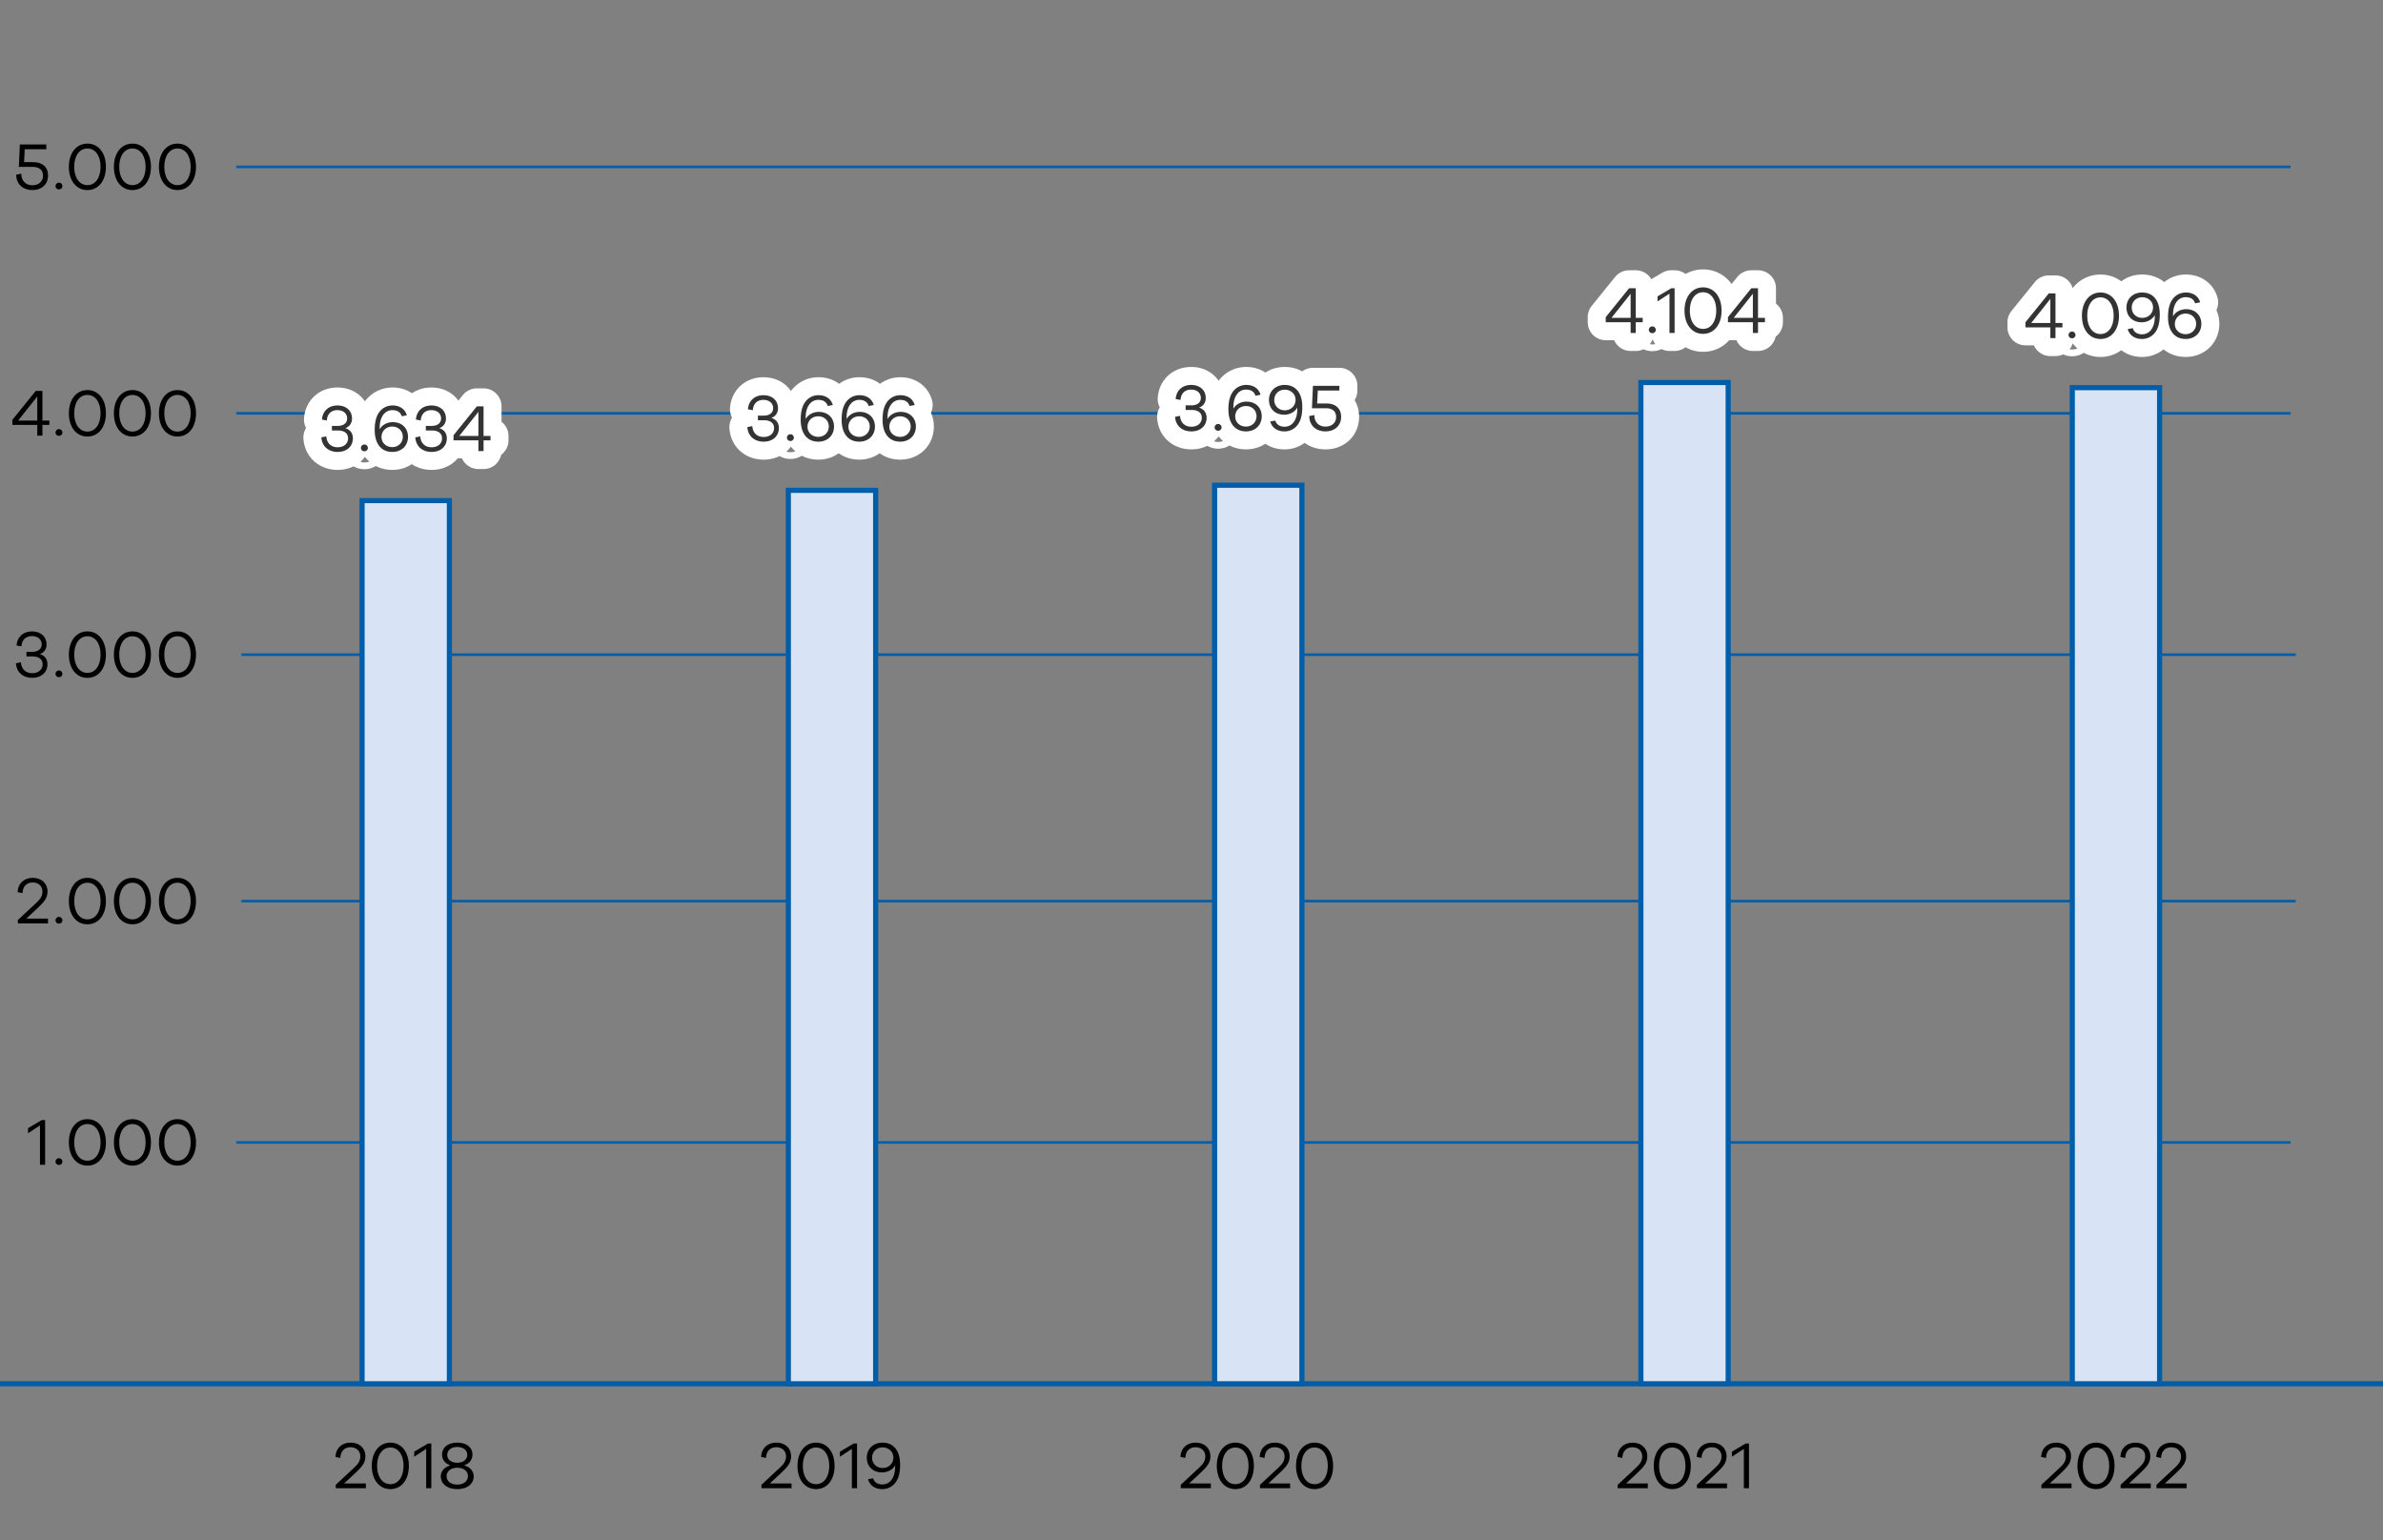 <svg xmlns="http://www.w3.org/2000/svg" width="464" height="300" viewBox="0 0 464 300"><rect x="0" y="0" width="464" height="300" fill="#808080" stroke="none"/><path fill="none" stroke="#005da9" stroke-width=".5" d="M46 222.5h400M46 32.5h400M46 80.5h400M47 127.5h400M47 175.5h400"/><path fill="none" stroke="#005da9" d="M0 269.5h464"/><path d="M67.01 288.912h4.225v.937h-5.863v-.663l3.107-2.9c1.001-.91 1.677-1.534 1.677-2.639 0-1.066-.766-1.78-1.898-1.78-1.183 0-1.937.753-1.988 2.08l-.95-.196c.065-1.69 1.235-2.782 2.951-2.782s2.874 1.079 2.874 2.665c0 1.287-.703 2.067-2.041 3.328l-2.094 1.95zM79.61 285.493c0 2.704-1.443 4.525-3.601 4.525s-3.614-1.82-3.614-4.525c0-2.691 1.456-4.524 3.614-4.524s3.6 1.833 3.6 4.524zm-1.04 0c0-2.132-1.014-3.575-2.561-3.575-1.56 0-2.574 1.443-2.574 3.575 0 2.12 1.014 3.563 2.574 3.563 1.547 0 2.56-1.444 2.56-3.563zM83.344 281.138h.636v8.71h-1v-7.657l-2.328 1.52v-.986l2.692-1.587zM92.228 287.547c0 1.47-1.274 2.47-3.186 2.47-1.923 0-3.21-1-3.21-2.47 0-.923.598-1.82 1.885-2.157-1.132-.352-1.638-1.184-1.638-2.12 0-1.377 1.17-2.301 2.963-2.301 1.782 0 2.952.924 2.952 2.302 0 .922-.507 1.767-1.651 2.119 1.313.338 1.885 1.26 1.885 2.157zm-1.118-.052c0-.962-.82-1.638-2.08-1.638-1.236 0-2.068.664-2.068 1.652 0 1.013.858 1.625 2.068 1.625 1.183 0 2.08-.624 2.08-1.639zm-2.08-2.613c1.183 0 1.95-.637 1.95-1.547 0-.936-.833-1.52-1.95-1.52-1.118 0-1.937.584-1.937 1.534-.013.922.766 1.533 1.937 1.533zM149.902 288.912h4.225v.937h-5.863v-.663l3.107-2.9c1.001-.91 1.677-1.534 1.677-2.639 0-1.066-.767-1.78-1.898-1.78-1.183 0-1.937.753-1.99 2.08l-.948-.196c.065-1.69 1.235-2.782 2.951-2.782s2.873 1.079 2.873 2.665c0 1.287-.702 2.067-2.04 3.328l-2.094 1.95zM162.501 285.493c0 2.704-1.442 4.525-3.6 4.525s-3.615-1.82-3.615-4.525c0-2.691 1.456-4.524 3.614-4.524s3.601 1.833 3.601 4.524zm-1.04 0c0-2.132-1.013-3.575-2.56-3.575-1.56 0-2.575 1.443-2.575 3.575 0 2.12 1.014 3.563 2.574 3.563 1.548 0 2.561-1.444 2.561-3.563zM166.235 281.138h.638v8.71h-1.002v-7.657l-2.327 1.52v-.986l2.691-1.587zM175.265 285.259c0 1.6-.312 2.912-1.183 3.81a3.162 3.162 0 01-2.301.949c-1.352 0-2.418-.69-2.757-1.924l.989-.183c.234.82.91 1.196 1.807 1.196.676 0 1.221-.286 1.598-.689.742-.818.91-1.988.872-3.042-.456.846-1.457 1.392-2.536 1.392-1.833 0-2.977-1.223-2.977-2.873 0-1.678 1.223-2.926 3.056-2.926 2.17 0 3.432 1.586 3.432 4.29zm-1.313-1.378c0-1.17-.95-1.988-2.093-1.988-1.21 0-2.054.883-2.054 2.014 0 1.144.858 2.002 2.054 2.002 1.248 0 2.093-.935 2.093-2.028zM231.544 288.912h4.226v.937h-5.864v-.663l3.108-2.9c1-.91 1.676-1.534 1.676-2.639 0-1.066-.767-1.78-1.898-1.78-1.183 0-1.937.753-1.989 2.08l-.949-.196c.065-1.69 1.235-2.782 2.952-2.782 1.715 0 2.873 1.079 2.873 2.665 0 1.287-.702 2.067-2.041 3.328l-2.094 1.95zM244.144 285.493c0 2.704-1.443 4.525-3.601 4.525s-3.614-1.82-3.614-4.525c0-2.691 1.456-4.524 3.614-4.524s3.601 1.833 3.601 4.524zm-1.04 0c0-2.132-1.014-3.575-2.561-3.575-1.56 0-2.574 1.443-2.574 3.575 0 2.12 1.014 3.563 2.574 3.563 1.547 0 2.561-1.444 2.561-3.563zM246.974 288.912h4.225v.937h-5.863v-.663l3.107-2.9c1.001-.91 1.677-1.534 1.677-2.639 0-1.066-.767-1.78-1.898-1.78-1.183 0-1.937.753-1.99 2.08l-.948-.196c.065-1.69 1.235-2.782 2.951-2.782s2.873 1.079 2.873 2.665c0 1.287-.702 2.067-2.04 3.328l-2.094 1.95zM259.574 285.493c0 2.704-1.443 4.525-3.601 4.525s-3.615-1.82-3.615-4.525c0-2.691 1.456-4.524 3.615-4.524s3.6 1.833 3.6 4.524zm-1.04 0c0-2.132-1.014-3.575-2.561-3.575-1.56 0-2.575 1.443-2.575 3.575 0 2.12 1.015 3.563 2.575 3.563 1.547 0 2.56-1.444 2.56-3.563z"/><g><path d="M316.621 288.912h4.225v.937h-5.863v-.663l3.107-2.9c1.001-.91 1.677-1.534 1.677-2.639 0-1.066-.767-1.78-1.898-1.78-1.183 0-1.937.753-1.99 2.08l-.948-.196c.065-1.69 1.235-2.782 2.951-2.782s2.873 1.079 2.873 2.665c0 1.287-.702 2.067-2.04 3.328l-2.094 1.95zM329.22 285.493c0 2.704-1.442 4.525-3.6 4.525s-3.615-1.82-3.615-4.525c0-2.691 1.456-4.524 3.615-4.524s3.6 1.833 3.6 4.524zm-1.04 0c0-2.132-1.013-3.575-2.56-3.575-1.56 0-2.575 1.443-2.575 3.575 0 2.12 1.015 3.563 2.575 3.563 1.547 0 2.56-1.444 2.56-3.563zM332.05 288.912h4.226v.937h-5.863v-.663l3.107-2.9c1.001-.91 1.677-1.534 1.677-2.639 0-1.066-.767-1.78-1.898-1.78-1.183 0-1.937.753-1.99 2.08l-.948-.196c.065-1.69 1.235-2.782 2.951-2.782s2.873 1.079 2.873 2.665c0 1.287-.702 2.067-2.041 3.328l-2.093 1.95zM339.912 281.138h.637v8.71h-1.001v-7.657l-2.327 1.52v-.986l2.691-1.587z"/></g><g><path d="M399.125 288.912h4.226v.937h-5.864v-.663l3.108-2.9c1-.91 1.676-1.534 1.676-2.639 0-1.066-.767-1.78-1.897-1.78-1.184 0-1.937.753-1.99 2.08l-.948-.196c.064-1.69 1.234-2.782 2.95-2.782 1.717 0 2.874 1.079 2.874 2.665 0 1.287-.702 2.067-2.041 3.328l-2.094 1.95zM411.725 285.493c0 2.704-1.443 4.525-3.601 4.525s-3.614-1.82-3.614-4.525c0-2.691 1.456-4.524 3.614-4.524s3.601 1.833 3.601 4.524zm-1.04 0c0-2.132-1.014-3.575-2.561-3.575-1.56 0-2.574 1.443-2.574 3.575 0 2.12 1.014 3.563 2.574 3.563 1.547 0 2.561-1.444 2.561-3.563zM414.555 288.912h4.225v.937h-5.863v-.663l3.107-2.9c1.001-.91 1.677-1.534 1.677-2.639 0-1.066-.767-1.78-1.898-1.78-1.183 0-1.937.753-1.989 2.08l-.949-.196c.065-1.69 1.235-2.782 2.951-2.782s2.873 1.079 2.873 2.665c0 1.287-.702 2.067-2.04 3.328l-2.094 1.95zM421.532 288.912h4.225v.937h-5.863v-.663l3.107-2.9c1.001-.91 1.677-1.534 1.677-2.639 0-1.066-.766-1.78-1.898-1.78-1.183 0-1.937.753-1.988 2.08l-.95-.196c.065-1.69 1.235-2.782 2.951-2.782s2.874 1.079 2.874 2.665c0 1.287-.703 2.067-2.042 3.328l-2.093 1.95z"/></g><path fill="#d8e4f6" stroke="#005da9" d="M403.5 75.5h17v194h-17zM319.5 74.5h17v195h-17zM236.5 94.5h17v175h-17zM153.5 95.5h17v174h-17zM70.5 97.5h17v172h-17z"/><g><path d="M8.148 218.138h.637v8.71H7.784v-7.657l-2.327 1.52v-.986l2.691-1.587zM12.157 226.237c0 .365-.286.65-.676.65s-.676-.285-.676-.65c0-.35.286-.663.676-.663s.676.313.676.663zM20.624 222.493c0 2.704-1.443 4.525-3.601 4.525s-3.614-1.82-3.614-4.525c0-2.691 1.456-4.524 3.614-4.524s3.601 1.833 3.601 4.524zm-1.04 0c0-2.132-1.014-3.575-2.561-3.575-1.56 0-2.574 1.443-2.574 3.575 0 2.12 1.014 3.563 2.574 3.563 1.547 0 2.561-1.444 2.561-3.563zM29.394 222.493c0 2.704-1.443 4.525-3.602 4.525s-3.614-1.82-3.614-4.525c0-2.691 1.456-4.524 3.614-4.524s3.602 1.833 3.602 4.524zm-1.04 0c0-2.132-1.014-3.575-2.562-3.575-1.56 0-2.574 1.443-2.574 3.575 0 2.12 1.014 3.563 2.574 3.563 1.548 0 2.562-1.444 2.562-3.563zM38.164 222.493c0 2.704-1.443 4.525-3.602 4.525s-3.614-1.82-3.614-4.525c0-2.691 1.456-4.524 3.614-4.524s3.602 1.833 3.602 4.524zm-1.04 0c0-2.132-1.015-3.575-2.562-3.575-1.56 0-2.574 1.443-2.574 3.575 0 2.12 1.014 3.563 2.574 3.563 1.547 0 2.562-1.444 2.562-3.563zM5.119 178.912h4.225v.937H3.48v-.663l3.108-2.9c1-.91 1.677-1.534 1.677-2.639 0-1.066-.767-1.78-1.898-1.78-1.183 0-1.937.753-1.99 2.08l-.948-.196c.065-1.69 1.235-2.782 2.95-2.782 1.717 0 2.874 1.079 2.874 2.665 0 1.287-.702 2.067-2.041 3.328l-2.093 1.95zM12.157 179.237c0 .365-.286.65-.676.65s-.676-.285-.676-.65c0-.35.286-.663.676-.663s.676.313.676.663zM20.624 175.493c0 2.704-1.443 4.525-3.601 4.525s-3.614-1.82-3.614-4.525c0-2.691 1.456-4.524 3.614-4.524s3.601 1.833 3.601 4.524zm-1.04 0c0-2.132-1.014-3.575-2.561-3.575-1.56 0-2.574 1.443-2.574 3.575 0 2.12 1.014 3.563 2.574 3.563 1.547 0 2.561-1.444 2.561-3.563zM29.394 175.493c0 2.704-1.443 4.525-3.602 4.525s-3.614-1.82-3.614-4.525c0-2.691 1.456-4.524 3.614-4.524s3.602 1.833 3.602 4.524zm-1.04 0c0-2.132-1.014-3.575-2.562-3.575-1.56 0-2.574 1.443-2.574 3.575 0 2.12 1.014 3.563 2.574 3.563 1.548 0 2.562-1.444 2.562-3.563zM38.163 175.493c0 2.704-1.443 4.525-3.601 4.525s-3.614-1.82-3.614-4.525c0-2.691 1.456-4.524 3.614-4.524s3.601 1.833 3.601 4.524zm-1.04 0c0-2.132-1.014-3.575-2.561-3.575-1.56 0-2.574 1.443-2.574 3.575 0 2.12 1.014 3.563 2.574 3.563 1.547 0 2.561-1.444 2.561-3.563z"/><g><path d="M9.239 129.353c0 1.598-1.196 2.665-2.965 2.665-1.845 0-3.067-1.145-3.171-2.834l.961-.196c.092 1.287.897 2.12 2.21 2.12 1.197 0 2.029-.69 2.029-1.743 0-.962-.728-1.52-1.937-1.52h-1.21v-.898h1.145c1.118 0 1.82-.546 1.82-1.443 0-.975-.754-1.625-1.898-1.625-1.183 0-1.976.728-2.055 2.016l-.948-.183c.116-1.625 1.26-2.743 3.016-2.743 1.702 0 2.834 1.027 2.834 2.535 0 .936-.508 1.612-1.313 1.886.923.26 1.482.962 1.482 1.963zM12.157 131.237c0 .365-.286.65-.676.65s-.676-.285-.676-.65c0-.35.286-.663.676-.663s.676.313.676.663zM20.624 127.493c0 2.704-1.443 4.525-3.601 4.525s-3.614-1.82-3.614-4.525c0-2.691 1.456-4.524 3.614-4.524s3.601 1.833 3.601 4.524zm-1.04 0c0-2.132-1.014-3.575-2.561-3.575-1.56 0-2.574 1.443-2.574 3.575 0 2.12 1.014 3.563 2.574 3.563 1.547 0 2.561-1.444 2.561-3.563zM29.394 127.493c0 2.704-1.443 4.525-3.602 4.525s-3.614-1.82-3.614-4.525c0-2.691 1.456-4.524 3.614-4.524s3.602 1.833 3.602 4.524zm-1.04 0c0-2.132-1.014-3.575-2.562-3.575-1.56 0-2.574 1.443-2.574 3.575 0 2.12 1.014 3.563 2.574 3.563 1.548 0 2.562-1.444 2.562-3.563zM38.164 127.493c0 2.704-1.443 4.525-3.602 4.525s-3.614-1.82-3.614-4.525c0-2.691 1.456-4.524 3.614-4.524s3.602 1.833 3.602 4.524zm-1.04 0c0-2.132-1.015-3.575-2.562-3.575-1.56 0-2.574 1.443-2.574 3.575 0 2.12 1.014 3.563 2.574 3.563 1.547 0 2.562-1.444 2.562-3.563z"/></g><g><path d="M9.612 81.91v.845H8.26v2.094H7.259v-2.094h-4.85v-.987l4.551-5.63h1.3v5.772h1.352zm-6.084 0h3.73v-4.693l-3.73 4.693zM12.157 84.237c0 .365-.286.65-.676.65s-.676-.285-.676-.65c0-.35.286-.663.676-.663s.676.313.676.663zM20.624 80.493c0 2.704-1.443 4.525-3.601 4.525s-3.614-1.82-3.614-4.525c0-2.691 1.456-4.524 3.614-4.524s3.601 1.833 3.601 4.524zm-1.04 0c0-2.132-1.014-3.575-2.561-3.575-1.56 0-2.574 1.443-2.574 3.575 0 2.12 1.014 3.563 2.574 3.563 1.547 0 2.561-1.444 2.561-3.563zM29.394 80.493c0 2.704-1.443 4.525-3.602 4.525s-3.614-1.82-3.614-4.525c0-2.691 1.456-4.524 3.614-4.524s3.602 1.833 3.602 4.524zm-1.04 0c0-2.132-1.014-3.575-2.562-3.575-1.56 0-2.574 1.443-2.574 3.575 0 2.12 1.014 3.563 2.574 3.563 1.548 0 2.562-1.444 2.562-3.563zM38.164 80.493c0 2.704-1.443 4.525-3.602 4.525s-3.614-1.82-3.614-4.525c0-2.691 1.456-4.524 3.614-4.524s3.602 1.833 3.602 4.524zm-1.04 0c0-2.132-1.015-3.575-2.562-3.575-1.56 0-2.574 1.443-2.574 3.575 0 2.12 1.014 3.563 2.574 3.563 1.547 0 2.562-1.444 2.562-3.563z"/></g><g><path d="M6.494 31.583c1.73 0 2.86.923 2.86 2.613 0 1.664-1.208 2.822-3.055 2.822-1.78 0-3.133-1.106-3.146-2.99l.988-.196c0 1.443.923 2.25 2.171 2.25 1.235 0 2.067-.741 2.067-1.873 0-1.13-.78-1.703-1.963-1.703H3.673l.195-4.368h5.149v.924h-4.2l-.13 2.521h1.807zM12.157 36.237c0 .365-.286.65-.676.65s-.676-.285-.676-.65c0-.35.286-.663.676-.663s.676.313.676.663zM20.624 32.493c0 2.704-1.443 4.525-3.602 4.525s-3.614-1.82-3.614-4.525c0-2.691 1.456-4.524 3.614-4.524s3.602 1.833 3.602 4.524zm-1.04 0c0-2.132-1.015-3.575-2.562-3.575-1.56 0-2.574 1.443-2.574 3.575 0 2.12 1.014 3.563 2.574 3.563 1.547 0 2.561-1.444 2.561-3.563zM29.394 32.493c0 2.704-1.443 4.525-3.602 4.525s-3.614-1.82-3.614-4.525c0-2.691 1.456-4.524 3.614-4.524s3.602 1.833 3.602 4.524zm-1.04 0c0-2.132-1.014-3.575-2.562-3.575-1.56 0-2.574 1.443-2.574 3.575 0 2.12 1.014 3.563 2.574 3.563 1.548 0 2.562-1.444 2.562-3.563zM38.163 32.493c0 2.704-1.443 4.525-3.601 4.525s-3.614-1.82-3.614-4.525c0-2.691 1.456-4.524 3.614-4.524s3.601 1.833 3.601 4.524zm-1.04 0c0-2.132-1.014-3.575-2.561-3.575-1.56 0-2.574 1.443-2.574 3.575 0 2.12 1.014 3.563 2.574 3.563 1.547 0 2.561-1.444 2.561-3.563z"/></g><g><g fill="none" stroke="#fff" stroke-linecap="round" stroke-linejoin="round" stroke-width="7"><path d="M68.71 85.353c0 1.598-1.195 2.665-2.963 2.665-1.846 0-3.068-1.145-3.172-2.834l.962-.196c.09 1.287.897 2.12 2.21 2.12 1.196 0 2.028-.69 2.028-1.743 0-.962-.728-1.52-1.937-1.52h-1.21v-.898h1.145c1.118 0 1.82-.546 1.82-1.443 0-.975-.754-1.625-1.898-1.625-1.183 0-1.976.728-2.054 2.016l-.95-.183c.118-1.625 1.262-2.743 3.017-2.743 1.703 0 2.834 1.027 2.834 2.535 0 .936-.507 1.612-1.313 1.886.923.26 1.482.962 1.482 1.963zM71.629 87.237c0 .365-.286.65-.676.65-.39 0-.676-.285-.676-.65a.67.67 0 01.676-.663c.39 0 .676.313.676.663zM79.446 85.08c0 1.677-1.209 2.938-3.055 2.938-2.158 0-3.432-1.586-3.432-4.29 0-1.6.325-2.926 1.183-3.81a3.164 3.164 0 012.301-.95c1.352 0 2.418.678 2.77 1.912l-.988.195c-.247-.82-.91-1.196-1.82-1.196a2.11 2.11 0 00-1.6.69c-.74.805-.91 2.001-.87 3.041.441-.844 1.455-1.391 2.534-1.391 1.846 0 2.977 1.222 2.977 2.86zm-1.013-.014c0-1.13-.859-1.989-2.055-1.989-1.26 0-2.093.923-2.093 2.028 0 1.17.936 1.976 2.093 1.976 1.196 0 2.055-.884 2.055-2.015zM87.002 85.353c0 1.598-1.196 2.665-2.964 2.665-1.846 0-3.068-1.145-3.172-2.834l.962-.196c.09 1.287.897 2.12 2.21 2.12 1.196 0 2.028-.69 2.028-1.743 0-.962-.728-1.52-1.937-1.52h-1.21v-.898h1.145c1.118 0 1.82-.546 1.82-1.443 0-.975-.754-1.625-1.898-1.625-1.183 0-1.976.728-2.054 2.016l-.95-.183c.118-1.625 1.262-2.743 3.017-2.743 1.703 0 2.834 1.027 2.834 2.535 0 .936-.507 1.612-1.313 1.886.923.26 1.482.962 1.482 1.963zM95.506 84.91v.845h-1.352v2.094h-1v-2.094h-4.85v-.987l4.55-5.63h1.3v5.772h1.352zm-6.084 0h3.731v-4.693l-3.73 4.693z"/></g><g fill="#333"><path d="M68.71 85.353c0 1.598-1.195 2.665-2.963 2.665-1.846 0-3.068-1.145-3.172-2.834l.962-.196c.09 1.287.897 2.12 2.21 2.12 1.196 0 2.028-.69 2.028-1.743 0-.962-.728-1.52-1.937-1.52h-1.21v-.898h1.145c1.118 0 1.82-.546 1.82-1.443 0-.975-.754-1.625-1.898-1.625-1.183 0-1.976.728-2.054 2.016l-.95-.183c.118-1.625 1.262-2.743 3.017-2.743 1.703 0 2.834 1.027 2.834 2.535 0 .936-.507 1.612-1.313 1.886.923.26 1.482.962 1.482 1.963zM71.629 87.237c0 .365-.286.65-.676.65-.39 0-.676-.285-.676-.65a.67.67 0 01.676-.663c.39 0 .676.313.676.663zM79.446 85.08c0 1.677-1.209 2.938-3.055 2.938-2.158 0-3.432-1.586-3.432-4.29 0-1.6.325-2.926 1.183-3.81a3.164 3.164 0 012.301-.95c1.352 0 2.418.678 2.77 1.912l-.988.195c-.247-.82-.91-1.196-1.82-1.196a2.11 2.11 0 00-1.6.69c-.74.805-.91 2.001-.87 3.041.441-.844 1.455-1.391 2.534-1.391 1.846 0 2.977 1.222 2.977 2.86zm-1.013-.014c0-1.13-.859-1.989-2.055-1.989-1.26 0-2.093.923-2.093 2.028 0 1.17.936 1.976 2.093 1.976 1.196 0 2.055-.884 2.055-2.015zM87.002 85.353c0 1.598-1.196 2.665-2.964 2.665-1.846 0-3.068-1.145-3.172-2.834l.962-.196c.09 1.287.897 2.12 2.21 2.12 1.196 0 2.028-.69 2.028-1.743 0-.962-.728-1.52-1.937-1.52h-1.21v-.898h1.145c1.118 0 1.82-.546 1.82-1.443 0-.975-.754-1.625-1.898-1.625-1.183 0-1.976.728-2.054 2.016l-.95-.183c.118-1.625 1.262-2.743 3.017-2.743 1.703 0 2.834 1.027 2.834 2.535 0 .936-.507 1.612-1.313 1.886.923.26 1.482.962 1.482 1.963zM95.506 84.91v.845h-1.352v2.094h-1v-2.094h-4.85v-.987l4.55-5.63h1.3v5.772h1.352zm-6.084 0h3.731v-4.693l-3.73 4.693z"/></g></g><g><g fill="none" stroke="#fff" stroke-linecap="round" stroke-linejoin="round" stroke-width="7"><path d="M151.657 83.353c0 1.598-1.196 2.665-2.964 2.665-1.846 0-3.068-1.145-3.172-2.834l.962-.196c.091 1.287.897 2.12 2.21 2.12 1.196 0 2.028-.69 2.028-1.743 0-.962-.728-1.52-1.937-1.52h-1.209v-.898h1.144c1.118 0 1.82-.546 1.82-1.443 0-.975-.754-1.625-1.898-1.625-1.183 0-1.976.728-2.054 2.016l-.949-.183c.117-1.625 1.26-2.743 3.016-2.743 1.703 0 2.834 1.027 2.834 2.535 0 .936-.507 1.612-1.313 1.886.923.26 1.482.962 1.482 1.963zM154.575 85.237c0 .365-.285.65-.676.65s-.676-.285-.676-.65c0-.35.286-.663.676-.663s.676.313.676.663zM162.393 83.08c0 1.677-1.21 2.938-3.056 2.938-2.157 0-3.432-1.586-3.432-4.29 0-1.6.325-2.926 1.183-3.81a3.164 3.164 0 012.302-.95c1.352 0 2.418.678 2.769 1.912l-.989.195c-.246-.82-.91-1.196-1.82-1.196a2.11 2.11 0 00-1.599.69c-.74.805-.91 2.001-.87 3.041.442-.844 1.455-1.391 2.535-1.391 1.846 0 2.977 1.222 2.977 2.86zm-1.015-.014c0-1.13-.857-1.989-2.053-1.989-1.262 0-2.094.923-2.094 2.028 0 1.17.936 1.976 2.094 1.976 1.196 0 2.053-.884 2.053-2.015zM170.363 83.08c0 1.677-1.21 2.938-3.055 2.938-2.158 0-3.433-1.586-3.433-4.29 0-1.6.326-2.926 1.184-3.81a3.164 3.164 0 012.3-.95c1.353 0 2.419.678 2.77 1.912l-.988.195c-.247-.82-.91-1.196-1.82-1.196a2.11 2.11 0 00-1.6.69c-.74.805-.91 2.001-.87 3.041.441-.844 1.456-1.391 2.535-1.391 1.846 0 2.977 1.222 2.977 2.86zm-1.014-.014c0-1.13-.858-1.989-2.054-1.989-1.261 0-2.093.923-2.093 2.028 0 1.17.936 1.976 2.093 1.976 1.196 0 2.054-.884 2.054-2.015zM178.333 83.08c0 1.677-1.209 2.938-3.055 2.938-2.158 0-3.432-1.586-3.432-4.29 0-1.6.325-2.926 1.183-3.81a3.164 3.164 0 012.301-.95c1.352 0 2.418.678 2.77 1.912l-.99.195c-.246-.82-.909-1.196-1.819-1.196a2.11 2.11 0 00-1.6.69c-.74.805-.91 2.001-.87 3.041.442-.844 1.456-1.391 2.535-1.391 1.846 0 2.977 1.222 2.977 2.86zm-1.014-.014c0-1.13-.858-1.989-2.054-1.989-1.261 0-2.093.923-2.093 2.028 0 1.17.936 1.976 2.093 1.976 1.196 0 2.054-.884 2.054-2.015z"/></g><g fill="#333"><path d="M151.657 83.353c0 1.598-1.196 2.665-2.964 2.665-1.846 0-3.068-1.145-3.172-2.834l.962-.196c.091 1.287.897 2.12 2.21 2.12 1.196 0 2.028-.69 2.028-1.743 0-.962-.728-1.52-1.937-1.52h-1.209v-.898h1.144c1.118 0 1.82-.546 1.82-1.443 0-.975-.754-1.625-1.898-1.625-1.183 0-1.976.728-2.054 2.016l-.949-.183c.117-1.625 1.26-2.743 3.016-2.743 1.703 0 2.834 1.027 2.834 2.535 0 .936-.507 1.612-1.313 1.886.923.26 1.482.962 1.482 1.963zM154.575 85.237c0 .365-.285.65-.676.65s-.676-.285-.676-.65c0-.35.286-.663.676-.663s.676.313.676.663zM162.393 83.08c0 1.677-1.21 2.938-3.056 2.938-2.157 0-3.432-1.586-3.432-4.29 0-1.6.325-2.926 1.183-3.81a3.164 3.164 0 012.302-.95c1.352 0 2.418.678 2.769 1.912l-.989.195c-.246-.82-.91-1.196-1.82-1.196a2.11 2.11 0 00-1.599.69c-.74.805-.91 2.001-.87 3.041.442-.844 1.455-1.391 2.535-1.391 1.846 0 2.977 1.222 2.977 2.86zm-1.015-.014c0-1.13-.857-1.989-2.053-1.989-1.262 0-2.094.923-2.094 2.028 0 1.17.936 1.976 2.094 1.976 1.196 0 2.053-.884 2.053-2.015zM170.363 83.08c0 1.677-1.21 2.938-3.055 2.938-2.158 0-3.433-1.586-3.433-4.29 0-1.6.326-2.926 1.184-3.81a3.164 3.164 0 012.3-.95c1.353 0 2.419.678 2.77 1.912l-.988.195c-.247-.82-.91-1.196-1.82-1.196a2.11 2.11 0 00-1.6.69c-.74.805-.91 2.001-.87 3.041.441-.844 1.456-1.391 2.535-1.391 1.846 0 2.977 1.222 2.977 2.86zm-1.014-.014c0-1.13-.858-1.989-2.054-1.989-1.261 0-2.093.923-2.093 2.028 0 1.17.936 1.976 2.093 1.976 1.196 0 2.054-.884 2.054-2.015zM178.333 83.08c0 1.677-1.209 2.938-3.055 2.938-2.158 0-3.432-1.586-3.432-4.29 0-1.6.325-2.926 1.183-3.81a3.164 3.164 0 012.301-.95c1.352 0 2.418.678 2.77 1.912l-.99.195c-.246-.82-.909-1.196-1.819-1.196a2.11 2.11 0 00-1.6.69c-.74.805-.91 2.001-.87 3.041.442-.844 1.456-1.391 2.535-1.391 1.846 0 2.977 1.222 2.977 2.86zm-1.014-.014c0-1.13-.858-1.989-2.054-1.989-1.261 0-2.093.923-2.093 2.028 0 1.17.936 1.976 2.093 1.976 1.196 0 2.054-.884 2.054-2.015z"/></g></g><g><g fill="none" stroke="#fff" stroke-linecap="round" stroke-linejoin="round" stroke-width="7"><path d="M234.938 81.353c0 1.598-1.195 2.665-2.964 2.665-1.846 0-3.068-1.145-3.172-2.834l.962-.196c.091 1.287.897 2.12 2.21 2.12 1.196 0 2.028-.69 2.028-1.743 0-.962-.728-1.52-1.937-1.52h-1.209v-.898H232c1.119 0 1.82-.546 1.82-1.443 0-.975-.754-1.625-1.898-1.625-1.183 0-1.976.728-2.054 2.016l-.949-.183c.117-1.625 1.261-2.743 3.017-2.743 1.702 0 2.834 1.027 2.834 2.535 0 .936-.508 1.612-1.313 1.886.922.26 1.481.962 1.481 1.963zM237.856 83.237c0 .365-.285.65-.675.65s-.677-.285-.677-.65c0-.35.287-.663.677-.663s.675.313.675.663zM245.674 81.08c0 1.677-1.21 2.938-3.055 2.938-2.158 0-3.432-1.586-3.432-4.29 0-1.6.325-2.926 1.183-3.81a3.164 3.164 0 012.3-.95c1.353 0 2.419.678 2.77 1.912l-.988.195c-.247-.82-.91-1.196-1.82-1.196a2.11 2.11 0 00-1.6.69c-.74.805-.91 2.001-.87 3.041.442-.844 1.456-1.391 2.535-1.391 1.846 0 2.977 1.222 2.977 2.86zm-1.014-.014c0-1.13-.858-1.989-2.054-1.989-1.261 0-2.093.923-2.093 2.028 0 1.17.936 1.976 2.093 1.976 1.196 0 2.054-.884 2.054-2.015zM253.574 79.259c0 1.6-.312 2.912-1.183 3.81a3.162 3.162 0 01-2.301.949c-1.352 0-2.419-.69-2.757-1.924l.989-.183c.234.82.91 1.196 1.807 1.196.676 0 1.222-.286 1.599-.689.74-.818.91-1.988.87-3.042-.454.846-1.455 1.392-2.534 1.392-1.834 0-2.978-1.223-2.978-2.873 0-1.678 1.223-2.926 3.056-2.926 2.171 0 3.432 1.586 3.432 4.29zm-1.313-1.378c0-1.17-.949-1.988-2.094-1.988-1.208 0-2.053.883-2.053 2.014 0 1.144.858 2.002 2.053 2.002 1.249 0 2.094-.935 2.094-2.028zM258.273 78.583c1.729 0 2.86.923 2.86 2.613 0 1.664-1.209 2.822-3.055 2.822-1.781 0-3.133-1.106-3.146-2.99l.988-.196c0 1.443.923 2.25 2.171 2.25 1.235 0 2.067-.741 2.067-1.873 0-1.13-.78-1.703-1.963-1.703h-2.743l.195-4.368h5.148v.924h-4.199l-.13 2.521h1.807z"/></g><g fill="#333"><path d="M234.938 81.353c0 1.598-1.195 2.665-2.964 2.665-1.846 0-3.068-1.145-3.172-2.834l.962-.196c.091 1.287.897 2.12 2.21 2.12 1.196 0 2.028-.69 2.028-1.743 0-.962-.728-1.52-1.937-1.52h-1.209v-.898H232c1.119 0 1.82-.546 1.82-1.443 0-.975-.754-1.625-1.898-1.625-1.183 0-1.976.728-2.054 2.016l-.949-.183c.117-1.625 1.261-2.743 3.017-2.743 1.702 0 2.834 1.027 2.834 2.535 0 .936-.508 1.612-1.313 1.886.922.26 1.481.962 1.481 1.963zM237.856 83.237c0 .365-.285.65-.675.65s-.677-.285-.677-.65c0-.35.287-.663.677-.663s.675.313.675.663zM245.674 81.08c0 1.677-1.21 2.938-3.055 2.938-2.158 0-3.432-1.586-3.432-4.29 0-1.6.325-2.926 1.183-3.81a3.164 3.164 0 012.3-.95c1.353 0 2.419.678 2.77 1.912l-.988.195c-.247-.82-.91-1.196-1.82-1.196a2.11 2.11 0 00-1.6.69c-.74.805-.91 2.001-.87 3.041.442-.844 1.456-1.391 2.535-1.391 1.846 0 2.977 1.222 2.977 2.86zm-1.014-.014c0-1.13-.858-1.989-2.054-1.989-1.261 0-2.093.923-2.093 2.028 0 1.17.936 1.976 2.093 1.976 1.196 0 2.054-.884 2.054-2.015zM253.574 79.259c0 1.6-.312 2.912-1.183 3.81a3.162 3.162 0 01-2.301.949c-1.352 0-2.419-.69-2.757-1.924l.989-.183c.234.82.91 1.196 1.807 1.196.676 0 1.222-.286 1.599-.689.74-.818.91-1.988.87-3.042-.454.846-1.455 1.392-2.534 1.392-1.834 0-2.978-1.223-2.978-2.873 0-1.678 1.223-2.926 3.056-2.926 2.171 0 3.432 1.586 3.432 4.29zm-1.313-1.378c0-1.17-.949-1.988-2.094-1.988-1.208 0-2.053.883-2.053 2.014 0 1.144.858 2.002 2.053 2.002 1.249 0 2.094-.935 2.094-2.028zM258.273 78.583c1.729 0 2.86.923 2.86 2.613 0 1.664-1.209 2.822-3.055 2.822-1.781 0-3.133-1.106-3.146-2.99l.988-.196c0 1.443.923 2.25 2.171 2.25 1.235 0 2.067-.741 2.067-1.873 0-1.13-.78-1.703-1.963-1.703h-2.743l.195-4.368h5.148v.924h-4.199l-.13 2.521h1.807z"/></g></g><g><g fill="none" stroke="#fff" stroke-linecap="round" stroke-linejoin="round" stroke-width="7"><path d="M319.856 61.91v.845h-1.352v2.094h-1v-2.094h-4.85v-.987l4.55-5.63h1.3v5.772h1.352zm-6.084 0h3.731v-4.693l-3.73 4.693zM322.401 64.237c0 .365-.286.65-.675.65-.39 0-.677-.285-.677-.65a.67.67 0 01.677-.663c.39 0 .675.313.675.663zM325.43 56.138h.637v8.71h-1v-7.657l-2.328 1.52v-.986l2.692-1.587zM335.212 60.493c0 2.704-1.443 4.525-3.601 4.525s-3.614-1.82-3.614-4.525c0-2.691 1.456-4.524 3.614-4.524s3.6 1.833 3.6 4.524zm-1.04 0c0-2.132-1.014-3.575-2.561-3.575-1.56 0-2.574 1.443-2.574 3.575 0 2.12 1.014 3.563 2.574 3.563 1.547 0 2.56-1.444 2.56-3.563zM343.658 61.91v.845h-1.352v2.094h-1.001v-2.094h-4.85v-.987l4.55-5.63h1.3v5.772h1.353zm-6.084 0h3.73v-4.693l-3.73 4.693z"/></g><g fill="#333"><path d="M319.856 61.91v.845h-1.352v2.094h-1v-2.094h-4.85v-.987l4.55-5.63h1.3v5.772h1.352zm-6.084 0h3.731v-4.693l-3.73 4.693zM322.401 64.237c0 .365-.286.65-.675.65-.39 0-.677-.285-.677-.65a.67.67 0 01.677-.663c.39 0 .675.313.675.663zM325.43 56.138h.637v8.71h-1v-7.657l-2.328 1.52v-.986l2.692-1.587zM335.212 60.493c0 2.704-1.443 4.525-3.601 4.525s-3.614-1.82-3.614-4.525c0-2.691 1.456-4.524 3.614-4.524s3.6 1.833 3.6 4.524zm-1.04 0c0-2.132-1.014-3.575-2.561-3.575-1.56 0-2.574 1.443-2.574 3.575 0 2.12 1.014 3.563 2.574 3.563 1.547 0 2.56-1.444 2.56-3.563zM343.658 61.91v.845h-1.352v2.094h-1.001v-2.094h-4.85v-.987l4.55-5.63h1.3v5.772h1.353zm-6.084 0h3.73v-4.693l-3.73 4.693z"/></g></g><g><g fill="none" stroke="#fff" stroke-linecap="round" stroke-linejoin="round" stroke-width="7"><path d="M401.582 62.91v.845h-1.353v2.094h-1v-2.094h-4.85v-.987l4.55-5.63h1.3v5.772h1.353zm-6.084 0h3.73v-4.693l-3.73 4.693zM404.126 65.237c0 .365-.286.65-.675.65-.39 0-.677-.285-.677-.65a.67.67 0 01.677-.663c.39 0 .675.313.675.663zM412.594 61.493c0 2.704-1.443 4.525-3.601 4.525s-3.615-1.82-3.615-4.525c0-2.691 1.456-4.524 3.615-4.524s3.6 1.833 3.6 4.524zm-1.04 0c0-2.132-1.014-3.575-2.561-3.575-1.56 0-2.575 1.443-2.575 3.575 0 2.12 1.015 3.563 2.575 3.563 1.547 0 2.56-1.444 2.56-3.563zM420.537 61.259c0 1.6-.312 2.912-1.183 3.81a3.162 3.162 0 01-2.301.949c-1.352 0-2.419-.69-2.757-1.924l.989-.183c.234.82.91 1.196 1.807 1.196.676 0 1.221-.286 1.599-.689.74-.818.91-1.988.87-3.042-.454.846-1.456 1.392-2.534 1.392-1.834 0-2.978-1.223-2.978-2.873 0-1.678 1.222-2.926 3.055-2.926 2.172 0 3.433 1.586 3.433 4.29zm-1.313-1.378c0-1.17-.95-1.988-2.094-1.988-1.209 0-2.053.883-2.053 2.014 0 1.144.858 2.002 2.053 2.002 1.248 0 2.094-.935 2.094-2.028zM428.631 63.08c0 1.677-1.209 2.938-3.055 2.938-2.158 0-3.432-1.586-3.432-4.29 0-1.6.325-2.926 1.183-3.81a3.164 3.164 0 012.301-.95c1.352 0 2.418.678 2.77 1.912l-.988.195c-.247-.82-.91-1.196-1.82-1.196a2.11 2.11 0 00-1.6.69c-.74.805-.91 2.001-.87 3.041.441-.844 1.455-1.391 2.534-1.391 1.847 0 2.977 1.222 2.977 2.86zm-1.013-.014c0-1.13-.859-1.989-2.055-1.989-1.26 0-2.093.923-2.093 2.028 0 1.17.936 1.976 2.093 1.976 1.196 0 2.055-.884 2.055-2.015z"/></g><g fill="#333"><path d="M401.582 62.91v.845h-1.353v2.094h-1v-2.094h-4.85v-.987l4.55-5.63h1.3v5.772h1.353zm-6.084 0h3.73v-4.693l-3.73 4.693zM404.126 65.237c0 .365-.286.65-.675.65-.39 0-.677-.285-.677-.65a.67.67 0 01.677-.663c.39 0 .675.313.675.663zM412.594 61.493c0 2.704-1.443 4.525-3.601 4.525s-3.615-1.82-3.615-4.525c0-2.691 1.456-4.524 3.615-4.524s3.6 1.833 3.6 4.524zm-1.04 0c0-2.132-1.014-3.575-2.561-3.575-1.56 0-2.575 1.443-2.575 3.575 0 2.12 1.015 3.563 2.575 3.563 1.547 0 2.56-1.444 2.56-3.563zM420.537 61.259c0 1.6-.312 2.912-1.183 3.81a3.162 3.162 0 01-2.301.949c-1.352 0-2.419-.69-2.757-1.924l.989-.183c.234.82.91 1.196 1.807 1.196.676 0 1.221-.286 1.599-.689.74-.818.91-1.988.87-3.042-.454.846-1.456 1.392-2.534 1.392-1.834 0-2.978-1.223-2.978-2.873 0-1.678 1.222-2.926 3.055-2.926 2.172 0 3.433 1.586 3.433 4.29zm-1.313-1.378c0-1.17-.95-1.988-2.094-1.988-1.209 0-2.053.883-2.053 2.014 0 1.144.858 2.002 2.053 2.002 1.248 0 2.094-.935 2.094-2.028zM428.631 63.08c0 1.677-1.209 2.938-3.055 2.938-2.158 0-3.432-1.586-3.432-4.29 0-1.6.325-2.926 1.183-3.81a3.164 3.164 0 012.301-.95c1.352 0 2.418.678 2.77 1.912l-.988.195c-.247-.82-.91-1.196-1.82-1.196a2.11 2.11 0 00-1.6.69c-.74.805-.91 2.001-.87 3.041.441-.844 1.455-1.391 2.534-1.391 1.847 0 2.977 1.222 2.977 2.86zm-1.013-.014c0-1.13-.859-1.989-2.055-1.989-1.26 0-2.093.923-2.093 2.028 0 1.17.936 1.976 2.093 1.976 1.196 0 2.055-.884 2.055-2.015z"/></g></g></g></svg>